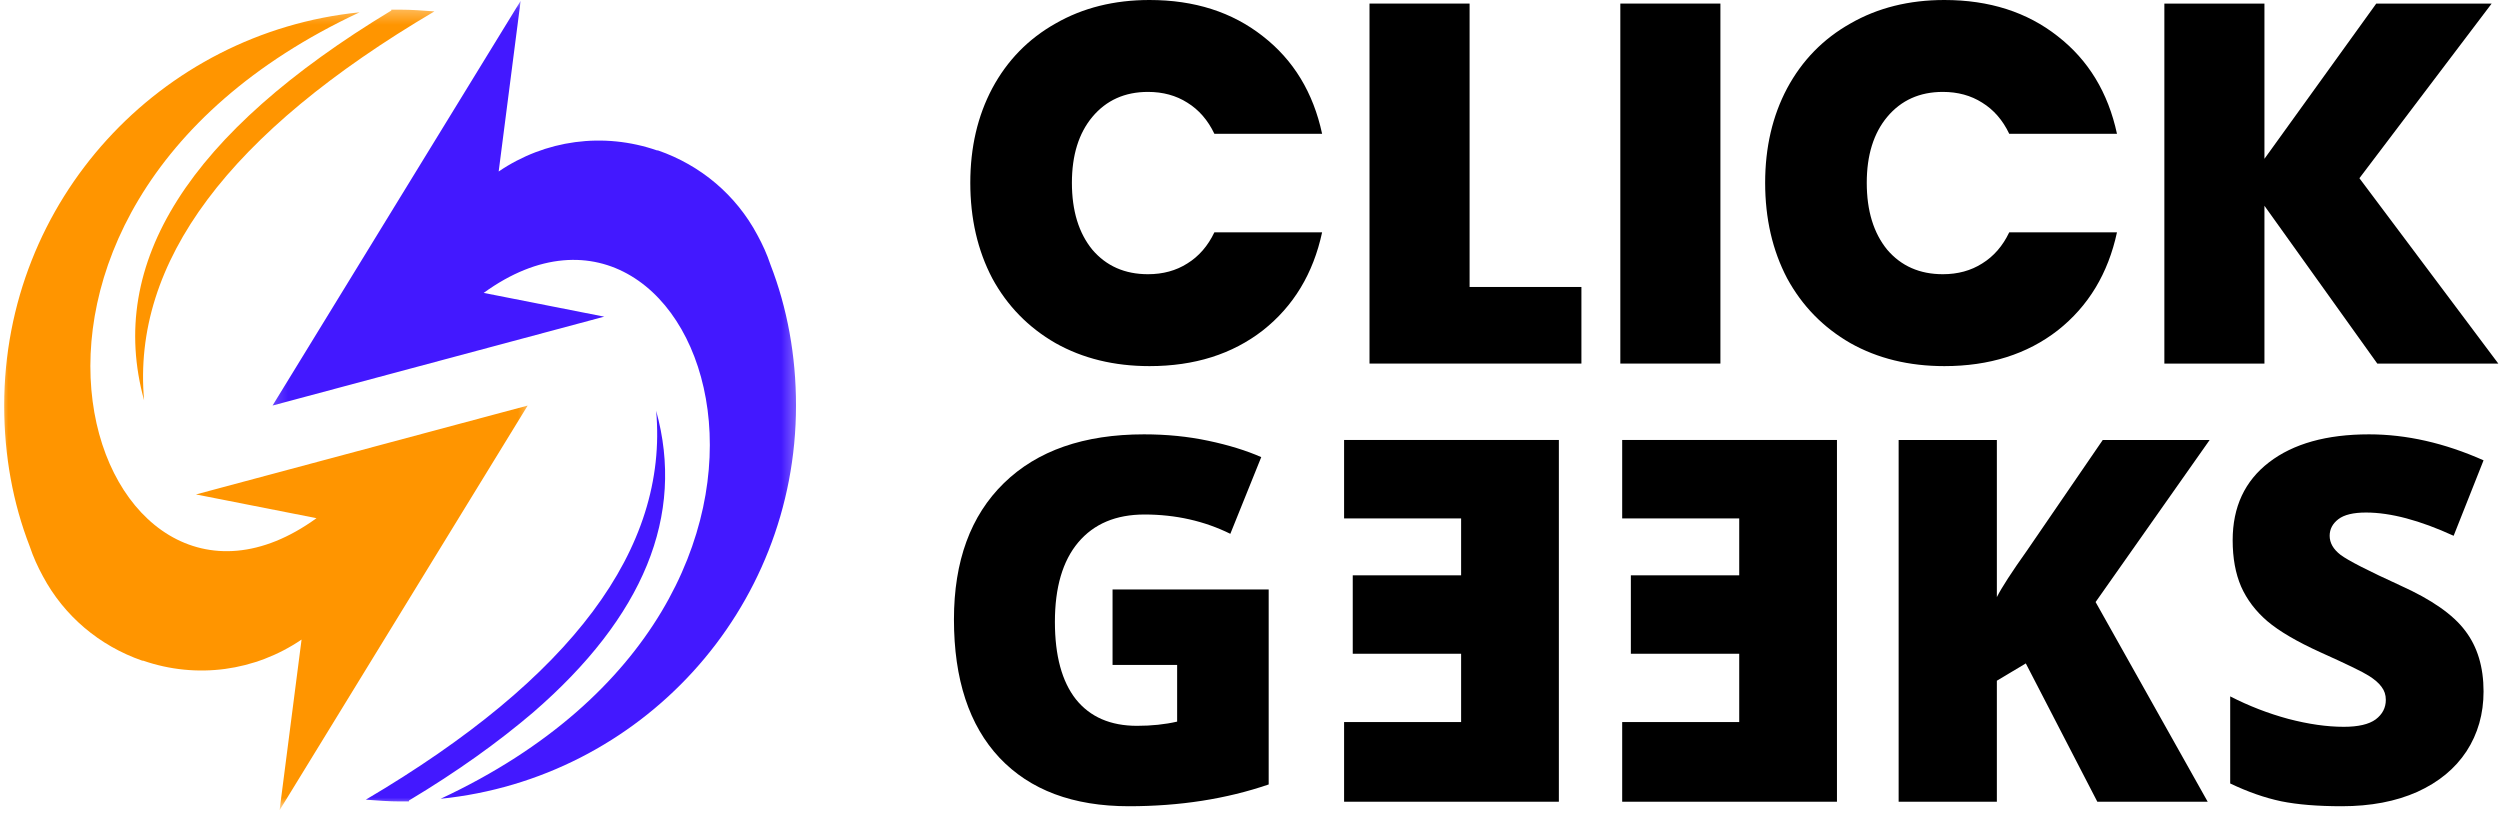 <svg xmlns="http://www.w3.org/2000/svg" width="152" height="50" viewBox="0 0 152 50" fill="none"><path d="M67.643 35.841H77.136V47.695C74.558 48.578 71.725 49.019 68.636 49.019C65.246 49.019 62.623 48.036 60.768 46.071C58.923 44.105 58 41.302 58 37.661C58 34.111 59.013 31.348 61.039 29.372C63.065 27.396 65.903 26.408 69.554 26.408C70.938 26.408 72.242 26.539 73.465 26.799C74.699 27.06 75.772 27.391 76.684 27.792L74.804 32.456C73.219 31.674 71.479 31.282 69.584 31.282C67.849 31.282 66.505 31.849 65.552 32.982C64.609 34.106 64.138 35.715 64.138 37.811C64.138 39.867 64.564 41.437 65.417 42.52C66.279 43.593 67.518 44.13 69.132 44.13C70.015 44.13 70.828 44.045 71.57 43.874V40.429H67.643V35.841Z" fill="black"></path><path d="M134.227 48.744H127.517L123.169 40.335L121.409 41.388V48.744H115.437V26.75H121.409V36.303C121.71 35.711 122.317 34.773 123.23 33.49L127.848 26.75H134.347L127.412 36.604L134.227 48.744Z" fill="black"></path><path d="M151 42.039C151 43.403 150.654 44.616 149.963 45.679C149.271 46.732 148.273 47.555 146.969 48.147C145.665 48.728 144.136 49.019 142.381 49.019C140.916 49.019 139.688 48.919 138.695 48.718C137.702 48.508 136.669 48.147 135.596 47.635V42.34C136.729 42.921 137.907 43.378 139.131 43.709C140.355 44.029 141.478 44.19 142.501 44.19C143.383 44.19 144.03 44.04 144.442 43.739C144.853 43.428 145.058 43.032 145.058 42.55C145.058 42.249 144.973 41.989 144.803 41.768C144.642 41.537 144.376 41.307 144.005 41.076C143.644 40.845 142.671 40.374 141.087 39.662C139.652 39.01 138.574 38.378 137.852 37.766C137.14 37.154 136.609 36.453 136.258 35.66C135.917 34.868 135.746 33.93 135.746 32.847C135.746 30.821 136.483 29.241 137.958 28.108C139.432 26.975 141.458 26.408 144.035 26.408C146.312 26.408 148.633 26.935 151 27.988L149.181 32.576C147.124 31.633 145.349 31.162 143.855 31.162C143.082 31.162 142.521 31.297 142.17 31.568C141.819 31.839 141.643 32.175 141.643 32.576C141.643 33.007 141.864 33.394 142.305 33.734C142.757 34.075 143.97 34.697 145.946 35.6C147.841 36.453 149.155 37.37 149.887 38.353C150.629 39.326 151 40.554 151 42.039Z" fill="black"></path><path d="M98.629 26.75H111.687V48.745H98.629V43.901H105.745V39.748H99.156V34.98H105.745V31.52H98.629V26.75Z" fill="black"></path><path d="M81.721 26.75H94.779V48.745H81.721V43.901H88.836V39.748H82.247V34.98H88.836V31.52H81.721V26.75Z" fill="black"></path><path d="M58.994 11.114C58.994 8.962 59.439 7.047 60.329 5.371C61.239 3.674 62.523 2.359 64.178 1.428C65.834 0.476 67.738 0 69.891 0C72.623 0 74.92 0.735 76.783 2.204C78.646 3.653 79.846 5.63 80.384 8.134H73.834C73.44 7.306 72.892 6.675 72.188 6.24C71.505 5.806 70.708 5.588 69.798 5.588C68.39 5.588 67.262 6.095 66.414 7.109C65.586 8.103 65.172 9.438 65.172 11.114C65.172 12.812 65.586 14.167 66.414 15.181C67.262 16.175 68.39 16.672 69.798 16.672C70.708 16.672 71.505 16.454 72.188 16.02C72.892 15.585 73.44 14.954 73.834 14.126H80.384C79.846 16.63 78.646 18.617 76.783 20.087C74.92 21.535 72.623 22.26 69.891 22.26C67.738 22.26 65.834 21.794 64.178 20.863C62.523 19.911 61.239 18.596 60.329 16.92C59.439 15.223 58.994 13.288 58.994 11.114Z" fill="black"></path><path d="M89.351 17.448H96.15V22.105H83.266V0.217H89.351V17.448Z" fill="black"></path><path d="M104.601 0.217V22.105H98.516V0.217H104.601Z" fill="black"></path><path d="M107.321 11.114C107.321 8.962 107.766 7.047 108.656 5.371C109.567 3.674 110.85 2.359 112.506 1.428C114.161 0.476 116.066 0 118.218 0C120.95 0 123.247 0.735 125.11 2.204C126.973 3.653 128.173 5.63 128.712 8.134H122.161C121.768 7.306 121.219 6.675 120.515 6.24C119.832 5.806 119.036 5.588 118.125 5.588C116.717 5.588 115.589 6.095 114.741 7.109C113.913 8.103 113.499 9.438 113.499 11.114C113.499 12.812 113.913 14.167 114.741 15.181C115.589 16.175 116.717 16.672 118.125 16.672C119.036 16.672 119.832 16.454 120.515 16.02C121.219 15.585 121.768 14.954 122.161 14.126H128.712C128.173 16.63 126.973 18.617 125.11 20.087C123.247 21.535 120.95 22.26 118.218 22.26C116.066 22.26 114.161 21.794 112.506 20.863C110.85 19.911 109.567 18.596 108.656 16.92C107.766 15.223 107.321 13.288 107.321 11.114Z" fill="black"></path><path d="M144.539 22.105L137.678 12.511V22.105H131.593V0.217H137.678V9.655L144.477 0.217H151.493L143.452 10.835L151.897 22.105H144.539Z" fill="black"></path><mask id="mask0_2771_3" style="mask-type:luminance" maskUnits="userSpaceOnUse" x="16" y="0" width="33" height="50"><path d="M16.218 0.105H48.654V49.012H16.218V0.105Z" fill="white"></path></mask><g mask="url(#mask0_2771_3)"><path fill-rule="evenodd" clip-rule="evenodd" d="M39.946 9.144C36.683 8.02 33.153 8.501 30.319 10.427L31.655 0.05L24.112 12.353L16.572 24.656L36.737 19.253L29.408 17.808C42.835 8.074 53.159 36.263 26.788 48.566C38.931 47.335 48.397 37.119 48.397 24.656C48.397 21.606 47.863 18.719 46.846 16.096C46.633 15.455 46.365 14.867 46.044 14.279C44.761 11.871 42.621 10.052 40.001 9.144H39.946ZM24.862 48.673C27.805 46.908 30.265 45.143 32.404 43.324C39.144 37.494 41.658 31.342 39.894 24.976C40.641 33.374 34.757 41.237 22.241 48.62C22.936 48.673 23.633 48.727 24.328 48.727C24.487 48.727 24.648 48.727 24.862 48.727V48.673Z" fill="#4318FF"></path></g><mask id="mask1_2771_3" style="mask-type:luminance" maskUnits="userSpaceOnUse" x="0" y="0" width="33" height="50"><path d="M0 0.359H32.435V49.106H0V0.359Z" fill="white"></path></mask><g mask="url(#mask1_2771_3)"><path fill-rule="evenodd" clip-rule="evenodd" d="M8.706 40.17C11.97 41.294 15.499 40.812 18.335 38.886L16.998 49.263L32.083 24.658L11.915 30.061L19.244 31.505C5.817 41.239 -4.505 13.05 21.865 0.748C9.723 1.978 0.255 12.194 0.255 24.658C0.255 27.706 0.789 30.595 1.806 33.216C2.02 33.858 2.288 34.447 2.608 35.035C3.893 37.442 6.033 39.261 8.654 40.17H8.706ZM23.791 0.641C11.488 8.076 6.46 15.992 8.761 24.338C8.011 15.939 13.896 8.076 26.412 0.693C25.717 0.641 25.022 0.587 24.327 0.587C24.166 0.587 24.004 0.587 23.791 0.587V0.641Z" fill="#FF9500"></path></g></svg>